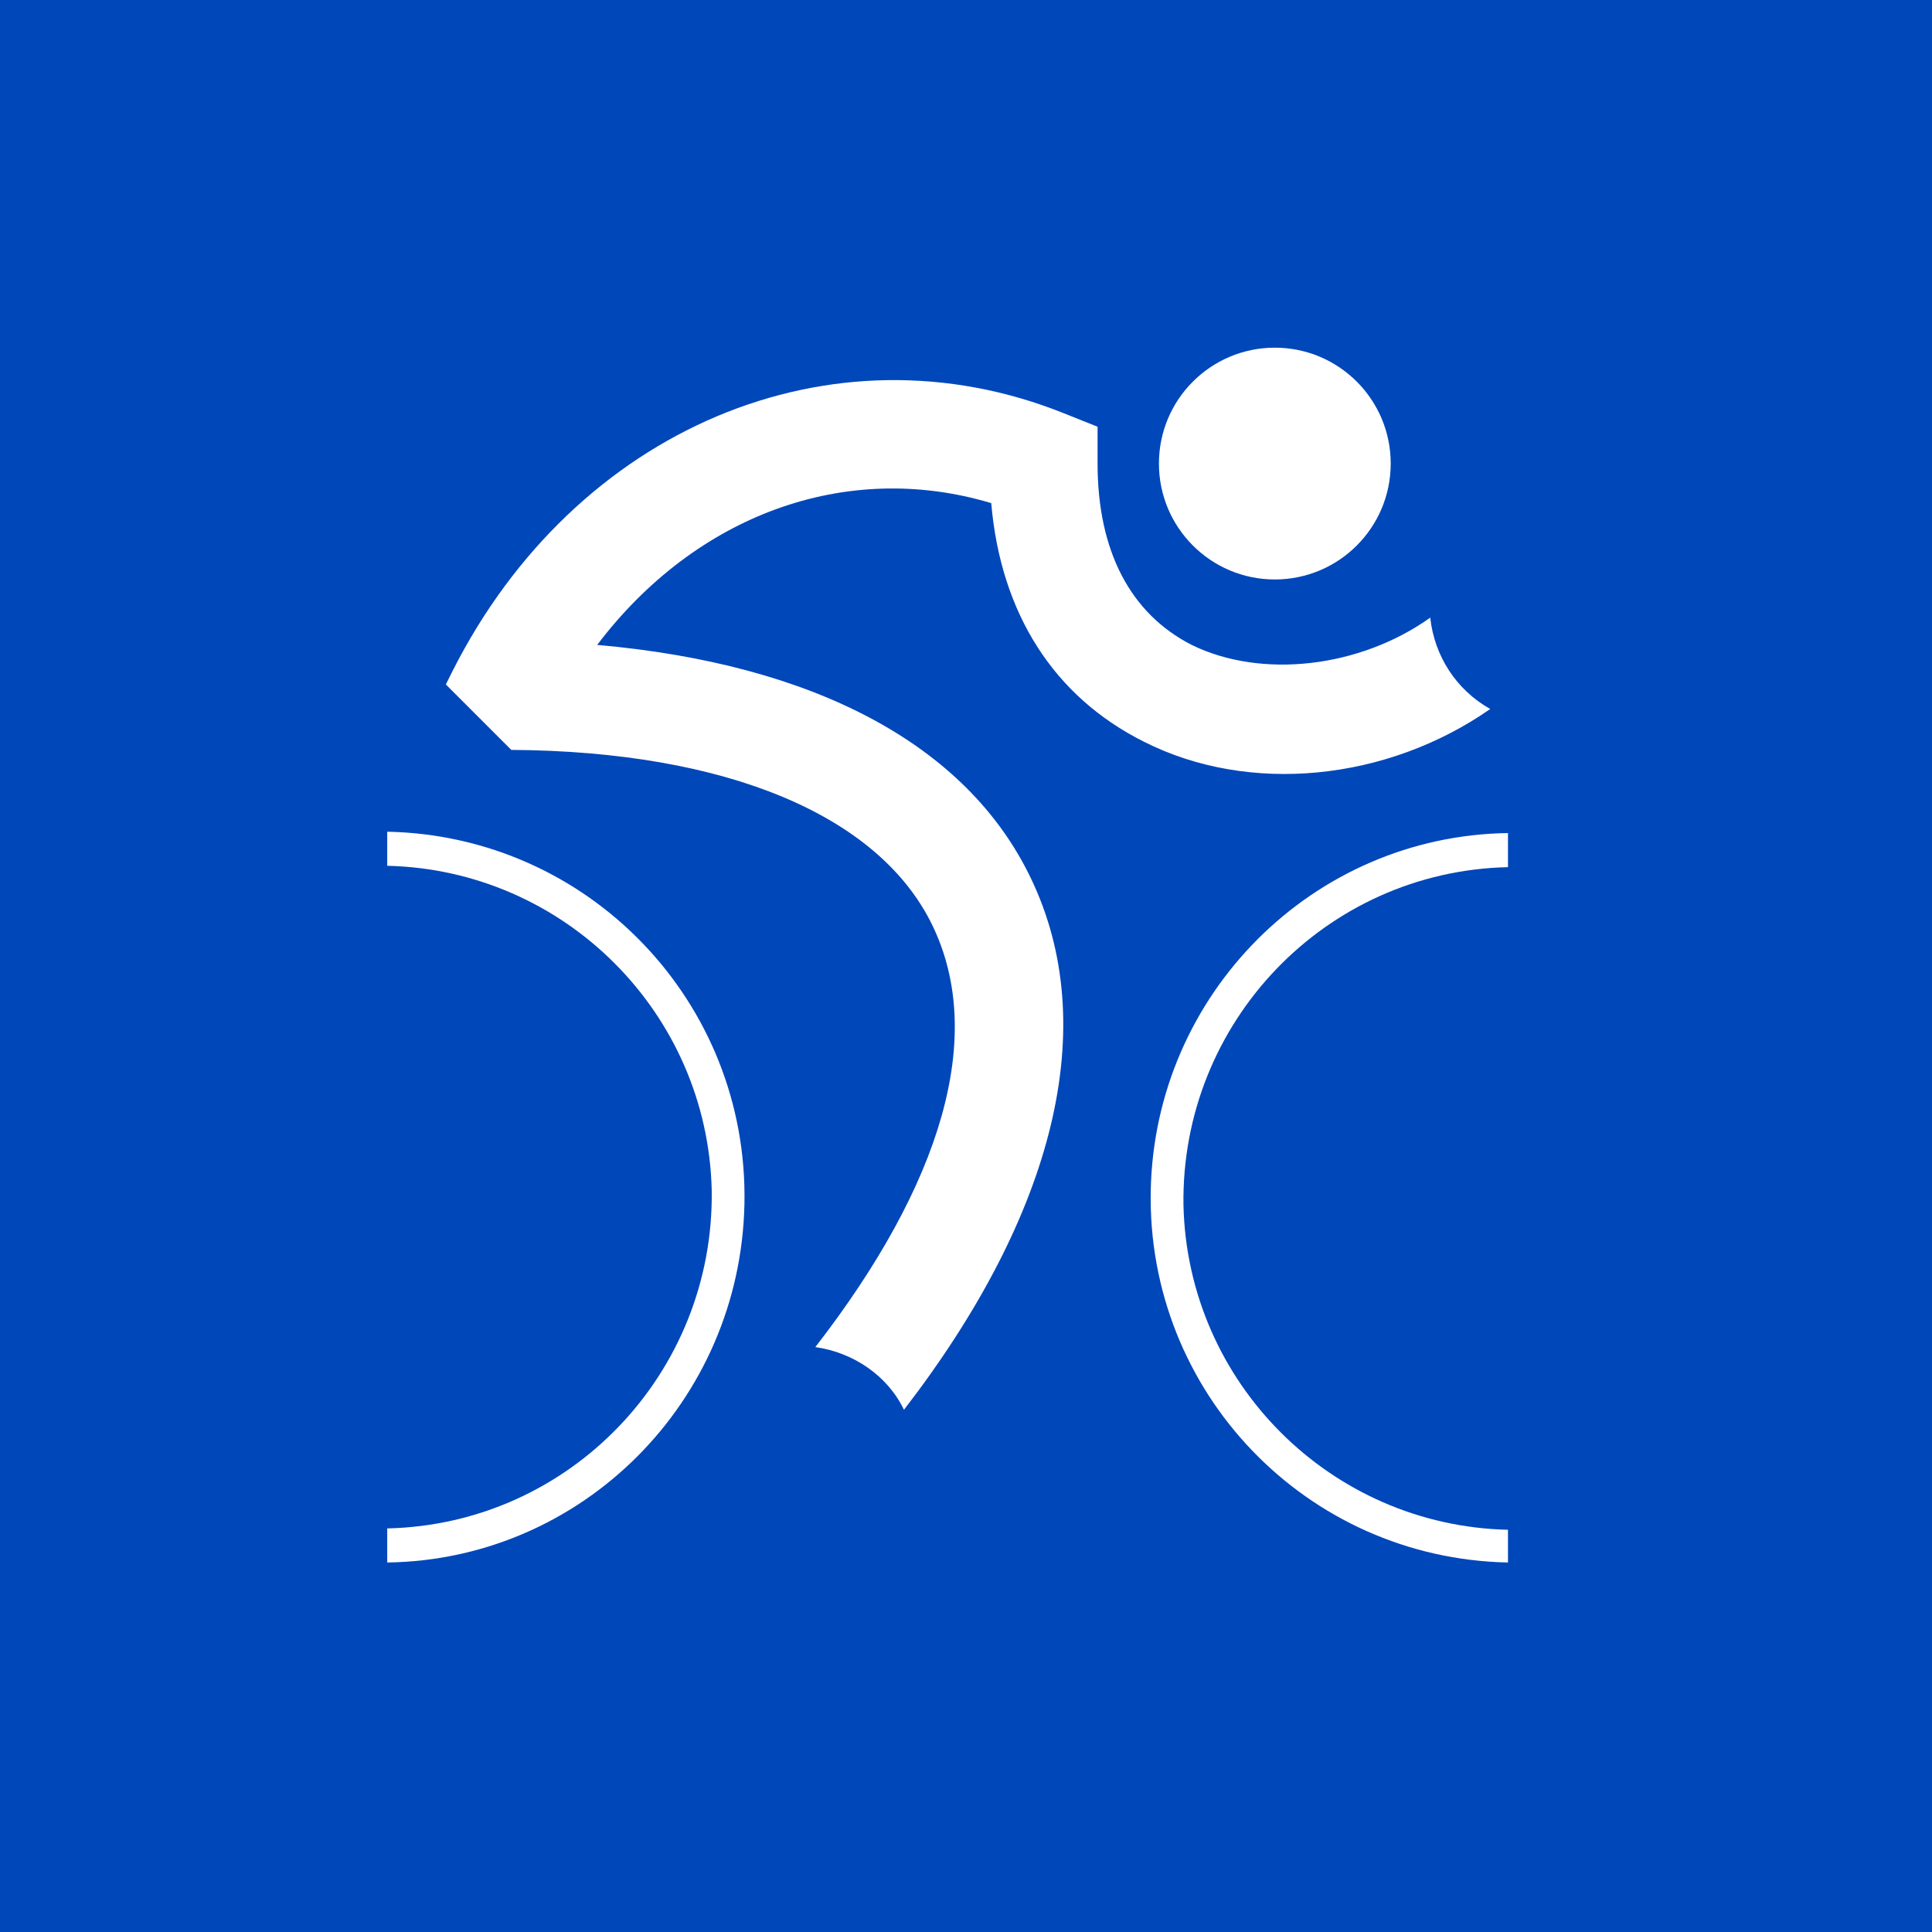 <?xml version="1.0" encoding="utf-8"?>
<!-- Generator: Adobe Illustrator 25.2.1, SVG Export Plug-In . SVG Version: 6.00 Build 0)  -->
<svg version="1.1" id="Layer_1" xmlns="http://www.w3.org/2000/svg" xmlns:xlink="http://www.w3.org/1999/xlink" x="0px" y="0px"
	 viewBox="0 0 141.7 141.7" style="enable-background:new 0 0 141.7 141.7;" xml:space="preserve">
<style type="text/css">
	.st0{fill:#0047BA;}
	.st1{fill:#FFFFFF;}
</style>
<rect class="st0" width="141.7" height="141.7"/>
<circle class="st1" cx="93.5" cy="34" r="8.5"/>
<path class="st1" d="M110.6,114.6c-14.8-0.3-26.5-12.5-26.2-27.3c0.3-14.4,11.9-26,26.2-26.2v2.5c-13.4,0.3-24,11.4-23.8,24.8
	c0.3,13,10.8,23.5,23.8,23.8l0,0V114.6z"/>
<path class="st1" d="M28.4,114.6L28.4,114.6v-2.5l0,0c13.4-0.3,24-11.4,23.8-24.8c-0.3-13-10.8-23.5-23.8-23.8v-2.5
	c14.8,0.3,26.5,12.5,26.2,27.3C54.3,102.8,42.7,114.4,28.4,114.6z"/>
<path class="st1" d="M104.9,45.3c-5.2,3.7-12.4,4.5-17.5,2c-4.5-2.3-6.9-6.9-6.9-13.3v-2.7l-2.5-1c-17-6.8-35.8,1.1-44.8,18.9
	l-0.5,1l4.8,4.8c15.8,0.1,27,4.8,30.9,12.9s0.7,18.9-8.6,30.9c2.8,0.4,5.3,2.1,6.5,4.6c11.1-14.4,14.5-28.2,9.3-39
	c-4.7-9.8-15.9-15.7-31.8-17.1C51,37.8,62,33.7,72.7,36.9c0.7,8.1,4.6,14.2,11.2,17.5c7.7,3.9,17.8,2.9,25.4-2.4
	C106.8,50.6,105.2,48.1,104.9,45.3z"/>
</svg>
